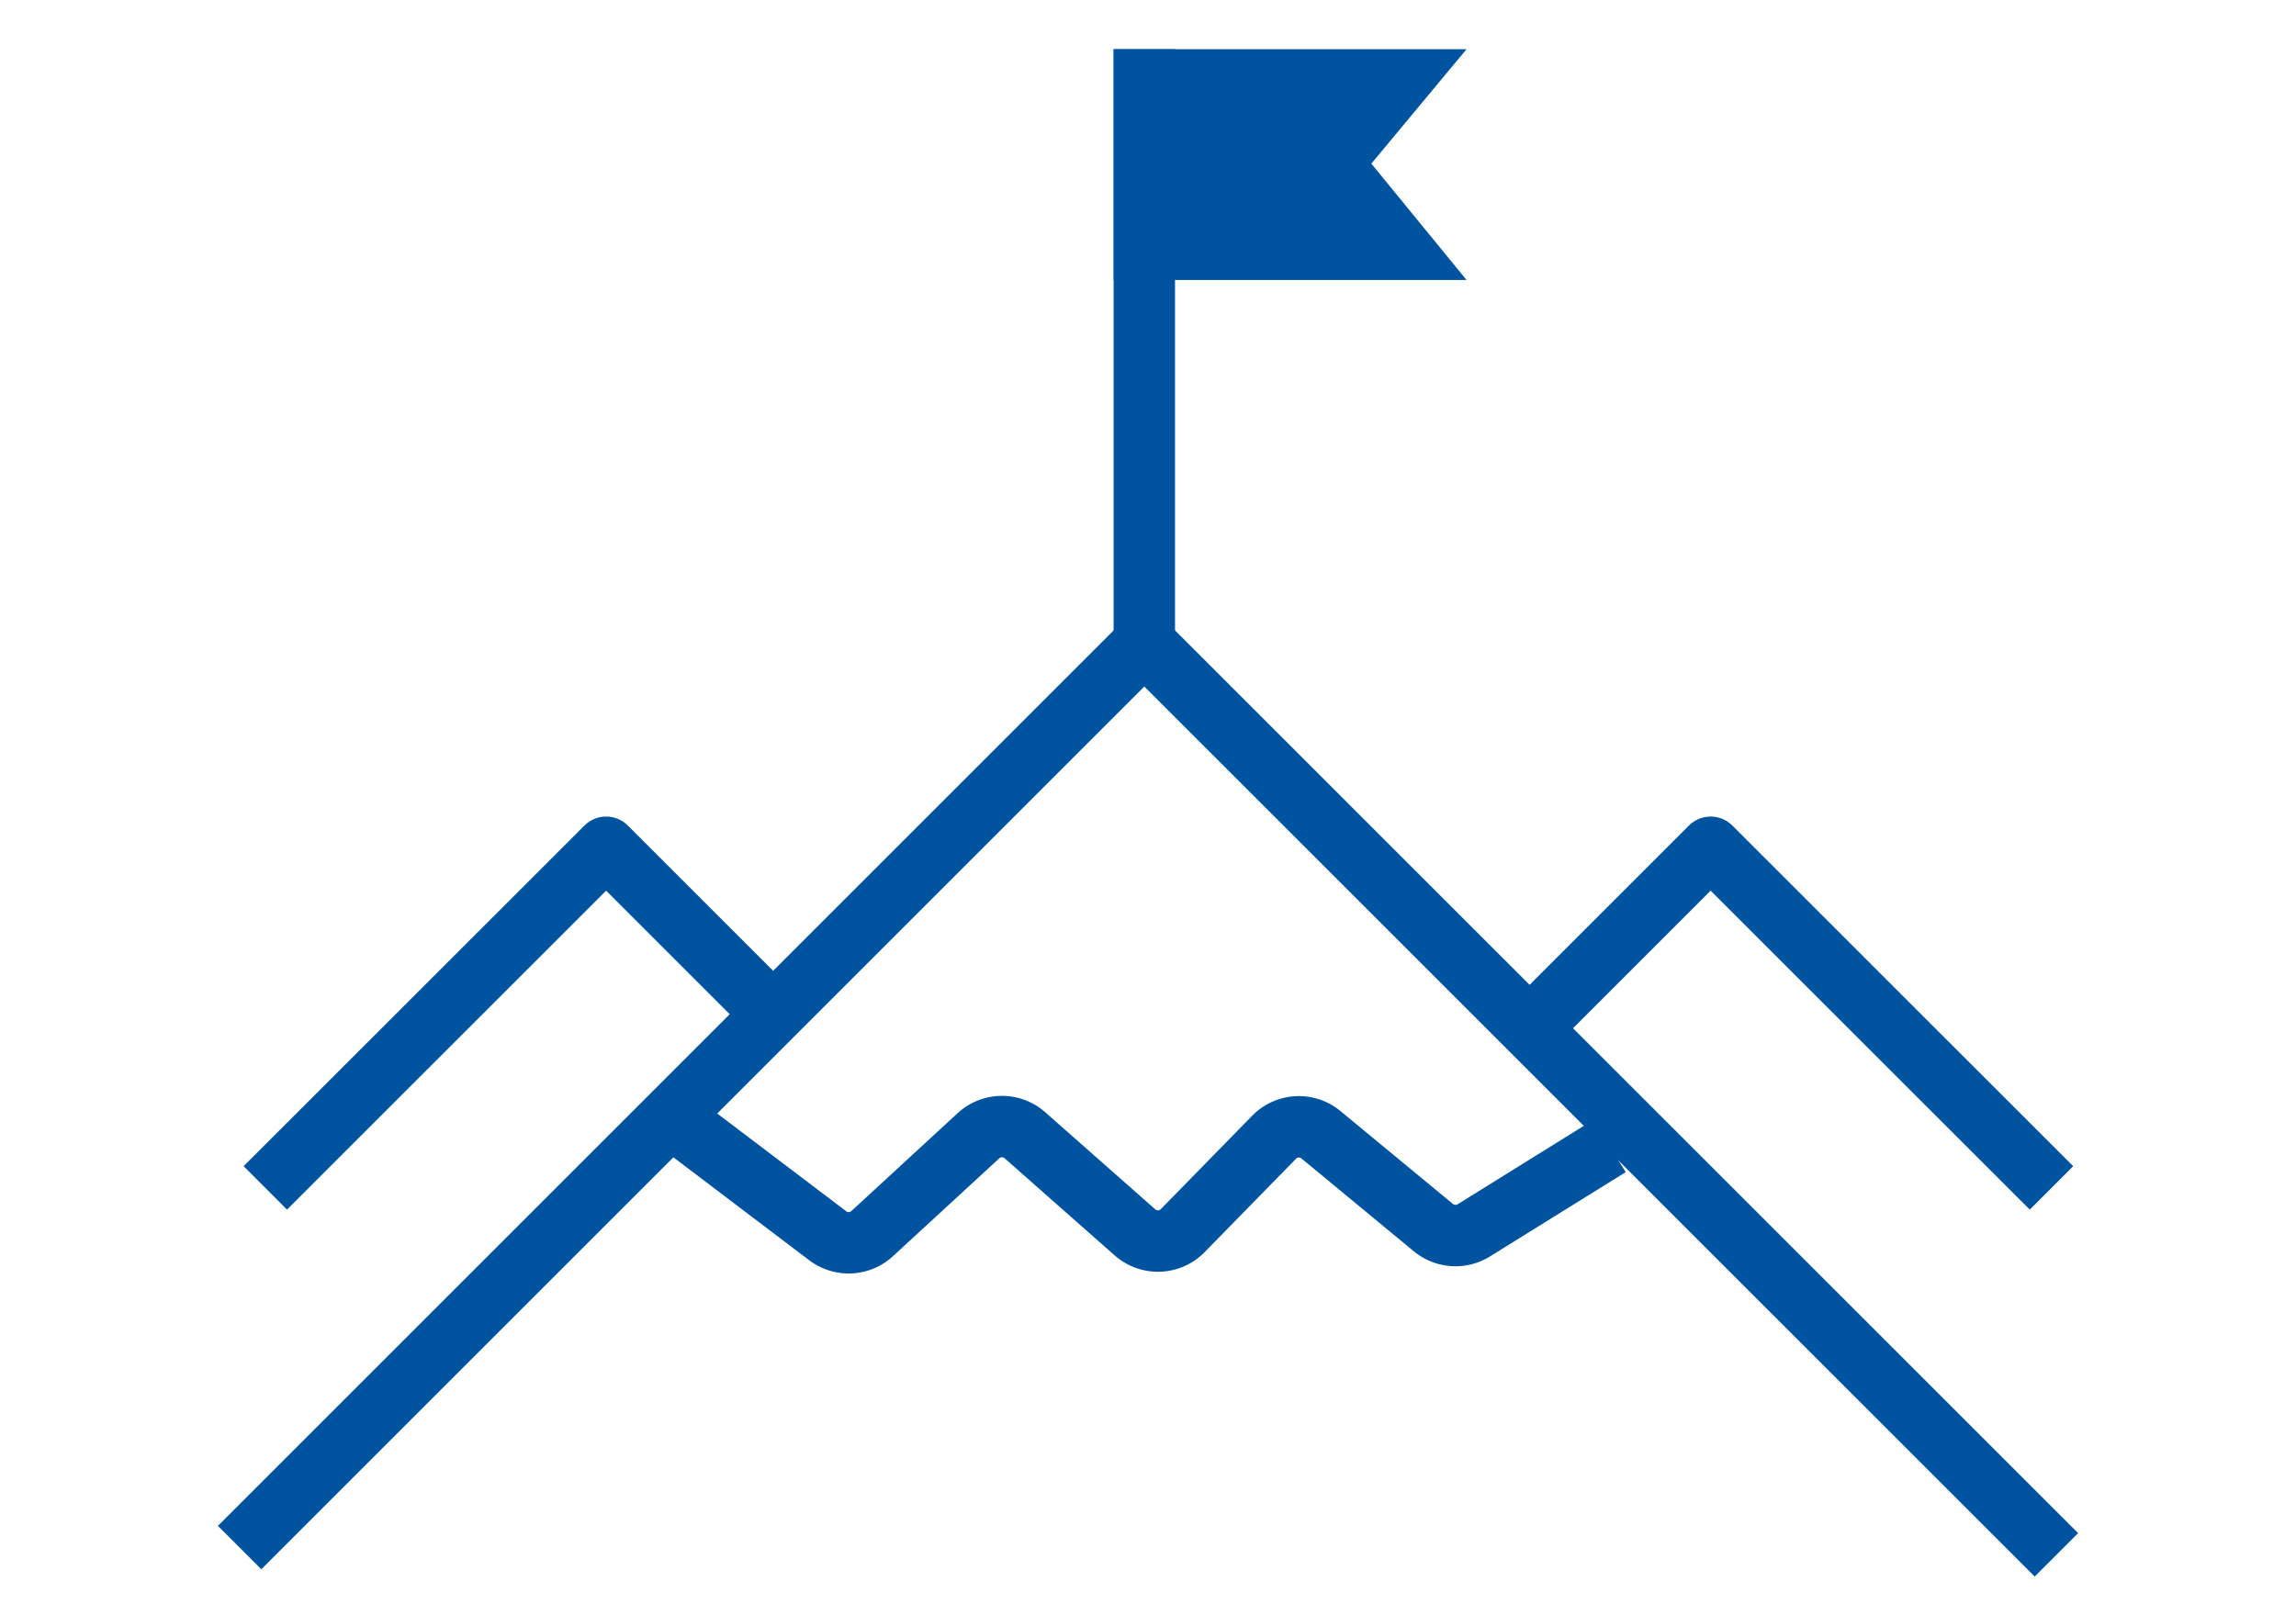<svg id="Layer_1" data-name="Layer 1" xmlns="http://www.w3.org/2000/svg" width="224.32" height="156.76" viewBox="0 0 224.32 156.76">
  <g id="Layer_2" data-name="Layer 2">
    <g>
      <polyline points="23.41 151.24 111.8 62.85 200.91 151.95" style="fill: none;stroke: #00539f;stroke-linejoin: round;stroke-width: 6px"/>
      <polyline points="76.06 99.64 59.22 82.8 25.92 116.09" style="fill: none;stroke: #00539f;stroke-linejoin: round;stroke-width: 6px"/>
      <polyline points="150.29 99.64 167.13 82.8 200.43 116.09" style="fill: none;stroke: #00539f;stroke-linejoin: round;stroke-width: 6px"/>
      <line x1="111.8" y1="62.85" x2="111.8" y2="4.81" style="fill: none;stroke: #00539f;stroke-linejoin: round;stroke-width: 6px"/>
      <polygon points="143.28 27.36 108.81 27.36 108.81 4.81 143.28 4.81 133.98 15.99 143.28 27.36" style="fill: #00539f"/>
      <path d="M66.35,109.76l14.51,11a3.39,3.39,0,0,0,4.36-.21L95.59,111a3.39,3.39,0,0,1,4.54-.06l10.76,9.5a3.39,3.39,0,0,0,4.66-.17l8.93-9.13a3.38,3.38,0,0,1,4.57-.25l11,9.09a3.4,3.4,0,0,0,3.94.26L157.25,112" style="fill: none;stroke: #00539f;stroke-linejoin: round;stroke-width: 6px"/>
    </g>
  </g>
</svg>
